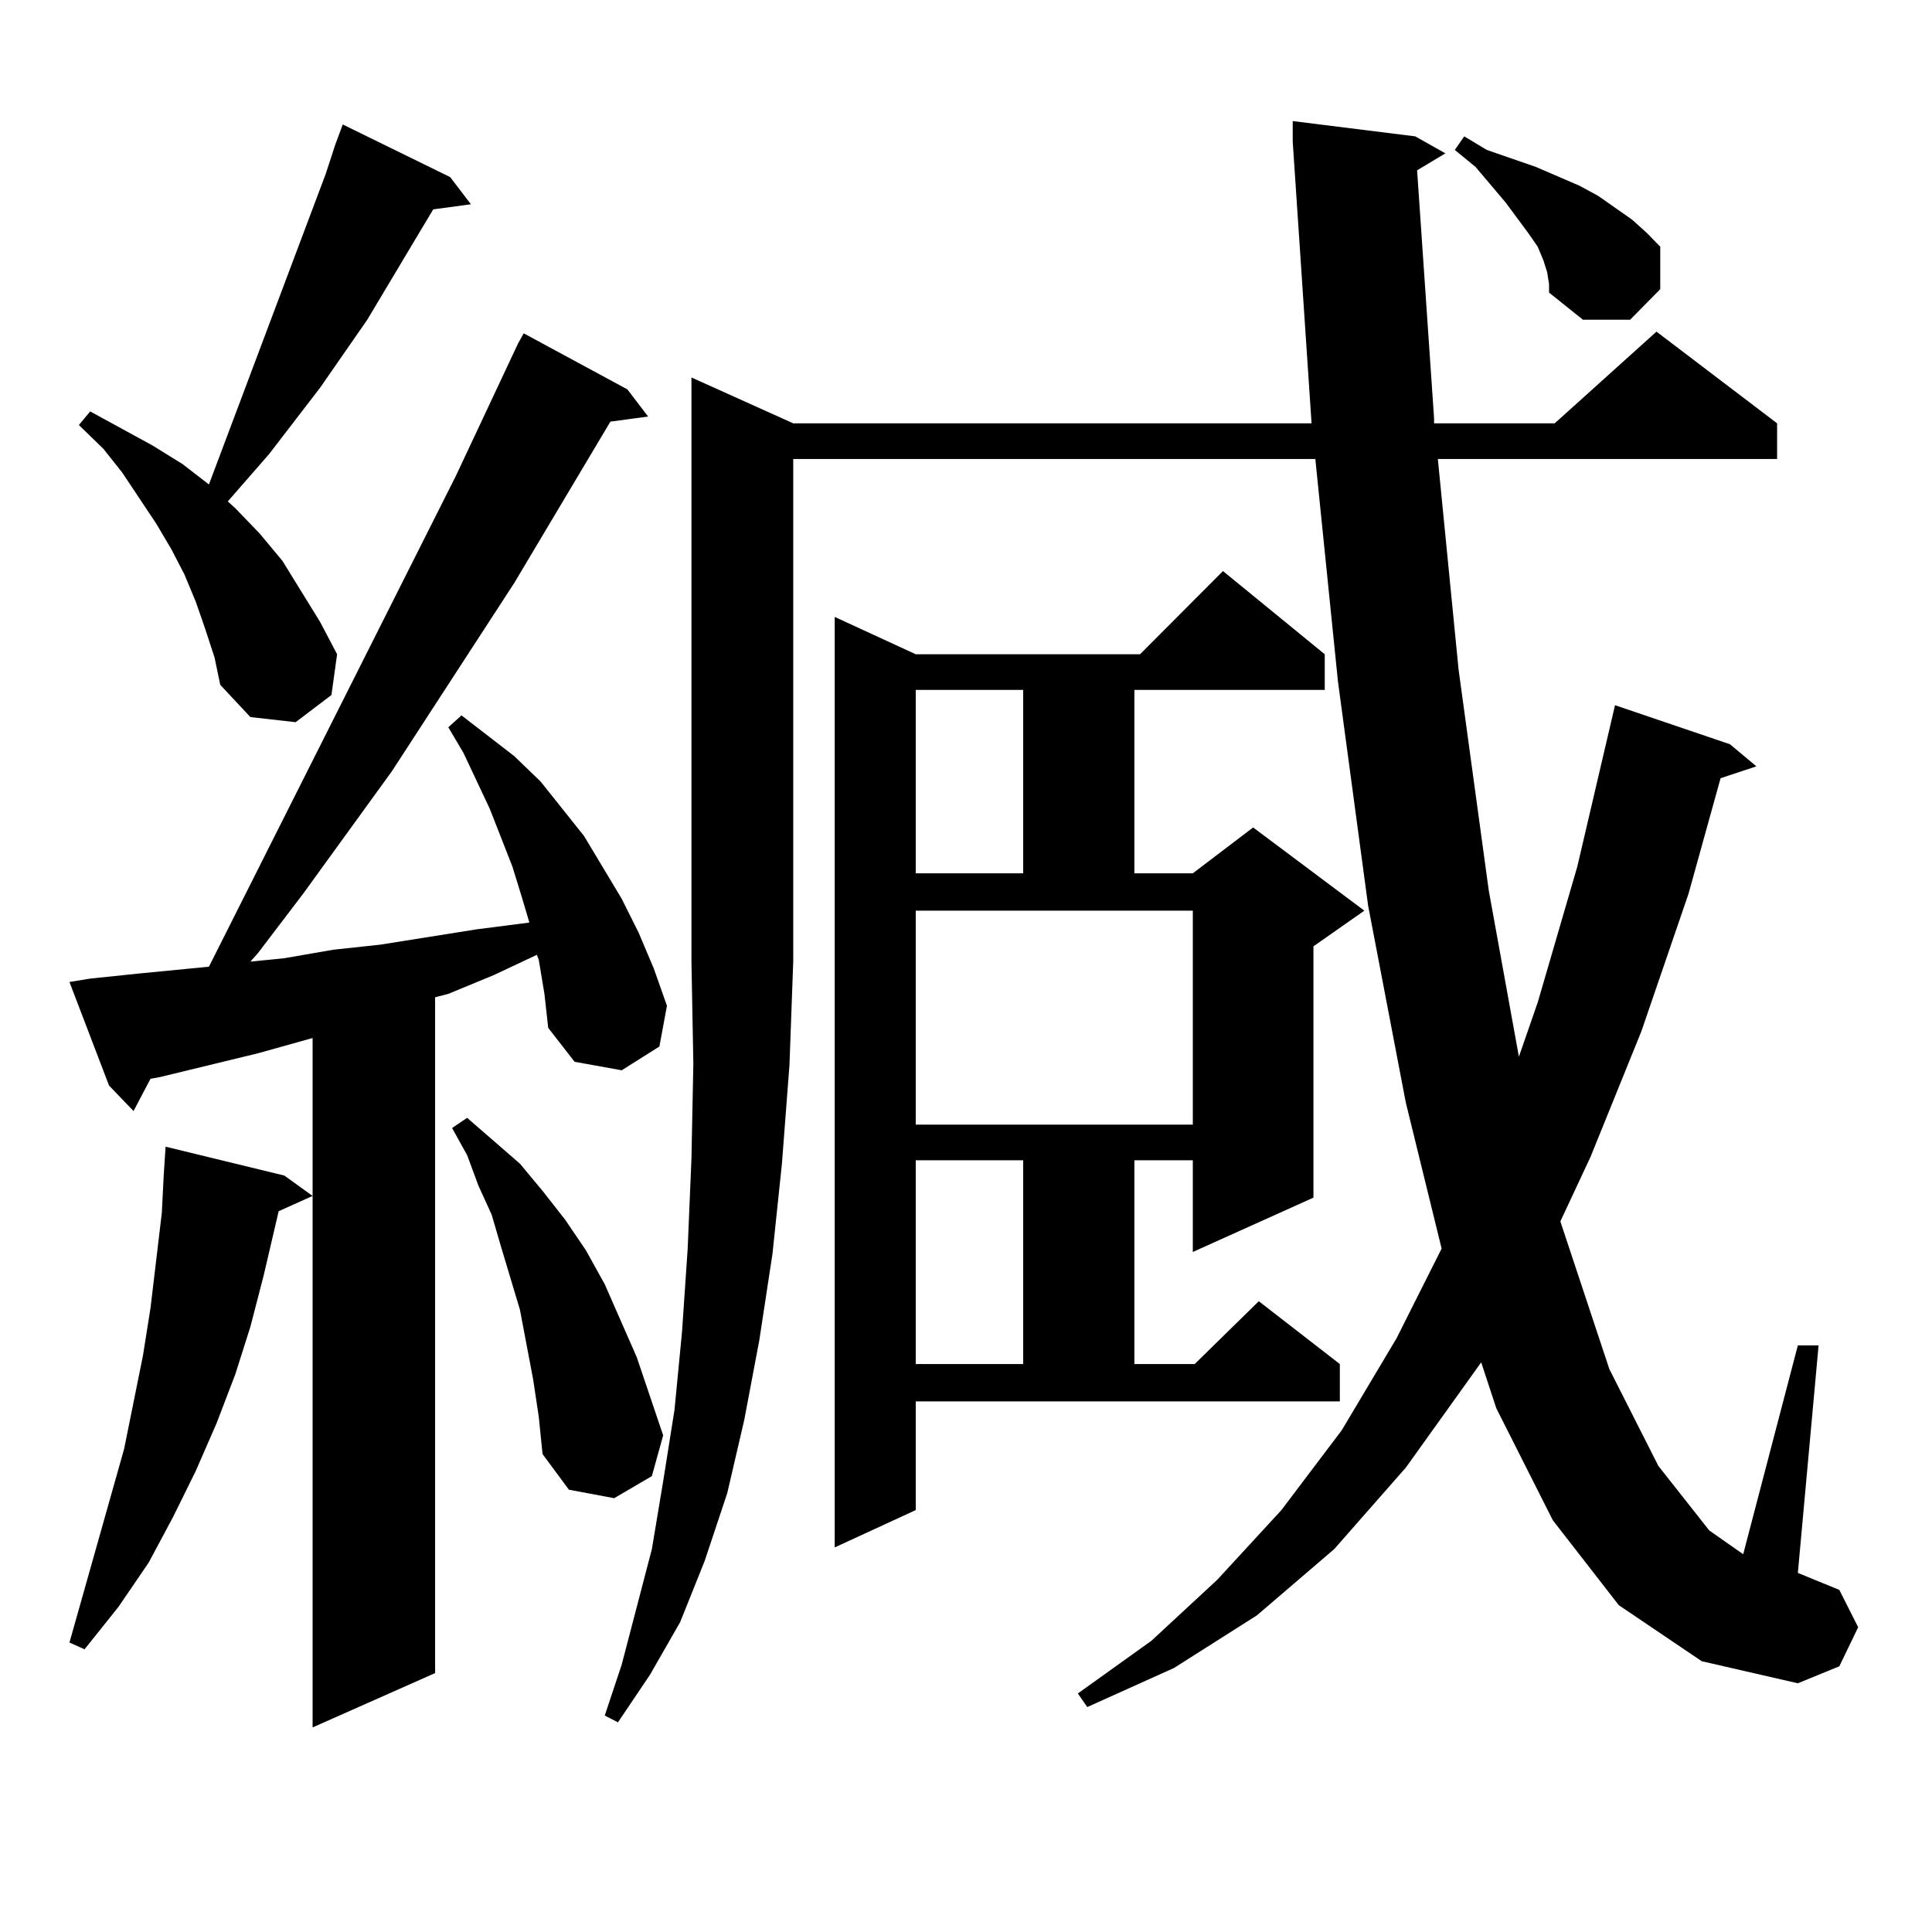 <?xml version="1.0" encoding="utf-8"?>
<!-- Generator: Adobe Illustrator 16.0.0, SVG Export Plug-In . SVG Version: 6.00 Build 0)  -->
<!DOCTYPE svg PUBLIC "-//W3C//DTD SVG 1.1//EN" "http://www.w3.org/Graphics/SVG/1.1/DTD/svg11.dtd">
<svg version="1.1" id="图层_1" xmlns="http://www.w3.org/2000/svg" xmlns:xlink="http://www.w3.org/1999/xlink" x="0px" y="0px"
	 width="1000px" height="1000px" viewBox="0 0 1000 1000" enable-background="new 0 0 1000 1000" xml:space="preserve">
<path d="M278.871,496.848l-0.976-2.637l-22.438,10.547l-23.414,9.668l-6.829,1.758v349.805l-63.413,28.125V537.277l-28.292,7.91
	l-50.73,12.305l-4.878,0.879l-8.78,16.699l-12.683-13.184L35.95,508.273l10.731-1.758l25.365-2.637l36.097-3.516l127.802-254.004
	l32.194-68.555l2.927-5.273l53.657,29.004l10.731,14.063l-19.512,2.637l-49.755,83.496l-63.413,97.559l-45.853,63.281
	l-23.414,30.762l-3.902,4.395l17.561-1.758l25.365-4.395l24.39-2.637l49.755-7.91l27.316-3.516l-3.902-13.184l-4.878-15.82
	l-11.707-29.883l-13.658-29.004l-7.805-13.184l6.829-6.152l27.316,21.094l13.658,13.184l22.438,28.125l19.512,32.52l8.78,17.578
	l7.805,18.457l6.829,19.336l-3.902,21.094l-19.512,12.305l-24.39-4.395l-13.658-17.578l-1.951-17.578L278.871,496.848z
	 M147.167,608.469l14.634,10.547l-17.561,7.91l-7.805,33.398l-6.829,26.367l-7.805,24.609l-9.756,25.488l-10.731,24.609
	l-11.707,23.73l-12.683,23.73l-15.609,22.852l-17.561,21.973l-7.805-3.516l28.292-100.195l9.756-48.34l3.902-24.609l2.927-24.609
	l2.927-24.609l0.976-19.336l0.976-14.941L147.167,608.469z M106.192,325.461l-4.878-14.063l-5.854-14.063l-6.829-13.184
	l-7.805-13.184l-17.561-26.367l-9.756-12.305l-12.683-12.305l5.854-7.031l32.194,17.578l15.609,9.668l13.658,10.547l60.486-160.84
	l4.878-14.941l3.902-10.547l55.608,27.246l10.731,14.063l-19.512,2.637L190.093,165.5l-24.39,35.156l-26.341,34.277l-21.463,24.609
	l3.902,3.516l12.683,13.184l11.707,14.063l9.756,15.82l9.756,15.82l8.78,16.699l-2.927,21.094l-18.536,14.063l-23.414-2.637
	l-15.609-16.699l-2.927-14.063L106.192,325.461z M275.944,713.938l-6.829-36.035l-9.756-32.52l-4.878-16.699l-6.829-14.941
	l-5.854-15.82l-7.805-14.063l7.805-5.273l27.316,23.73l11.707,14.063l11.707,14.941l10.731,15.82l9.756,17.578l16.585,37.793
	l13.658,40.43l-5.854,21.094l-19.512,11.426l-23.414-4.395l-13.658-18.457l-1.951-19.336L275.944,713.938z M410.575,219.113h268.286
	l-9.756-145.898V62.668l63.413,7.91l15.609,8.789l-14.634,8.789l8.78,128.32v2.637h62.438l52.682-47.461l62.438,47.461v18.457
	H744.226l10.731,108.984l15.609,114.258l15.609,86.133l9.756-28.125l20.487-70.313l19.512-83.496l59.511,20.215l13.658,11.426
	l-18.536,6.152l-16.585,59.766l-24.39,71.191l-26.341,65.039l-15.609,33.398l25.365,76.465l25.365,50.098l26.341,33.398
	l17.561,12.305l28.292-108.105h10.731l-10.731,117.773l21.463,8.789l9.756,19.336l-9.756,20.215l-21.463,8.789l-49.755-11.426
	l-42.926-29.004l-34.146-43.945l-29.268-58.008l-7.805-23.73l-39.023,54.492l-37.072,42.188l-39.999,34.277l-42.926,27.246
	l-44.877,20.215l-4.878-7.031l38.048-27.246l34.146-31.641l33.17-36.035l31.219-41.309l28.292-47.461l23.414-46.582l-18.536-75.586
	l-19.512-101.953L692.52,352.707L680.813,237.57H410.575v260.156l-1.951,53.613l-3.902,50.977l-4.878,46.582l-6.829,44.824
	l-7.805,41.309l-8.78,37.793l-11.707,35.156l-12.683,31.641l-15.609,27.246l-16.585,24.609l-6.829-3.516l8.78-26.367l15.609-59.766
	l5.854-35.156l5.854-36.914l3.902-40.43l2.927-43.066l1.951-46.582l0.976-49.219l-0.976-52.734V195.383L410.575,219.113z
	 M473.988,781.613l-41.95,19.336V319.309l41.95,19.336h116.095l42.926-43.066l52.682,43.066v18.457h-98.534v94.922h30.243
	l31.219-23.73l57.56,43.066l-26.341,18.457v130.078l-62.438,28.125v-47.461h-30.243v105.469h31.219l33.17-32.52l41.95,32.52v19.336
	H473.988V781.613z M473.988,357.102v94.922h55.608v-94.922H473.988z M473.988,582.102h143.411V471.359H473.988V582.102z
	 M473.988,600.559v105.469h55.608V600.559H473.988z M800.81,140.891l-1.951-6.152l-2.927-7.031l-4.878-7.031l-11.707-15.82
	l-15.609-18.457l-10.731-8.789l4.878-7.031l11.707,7.031l25.365,8.789l22.438,9.668l9.756,5.273l8.78,6.152l8.78,6.152l7.805,7.031
	l6.829,7.031v21.973l-15.609,15.82h-24.39l-17.561-14.063v-4.395L800.81,140.891z"/>
</svg>

